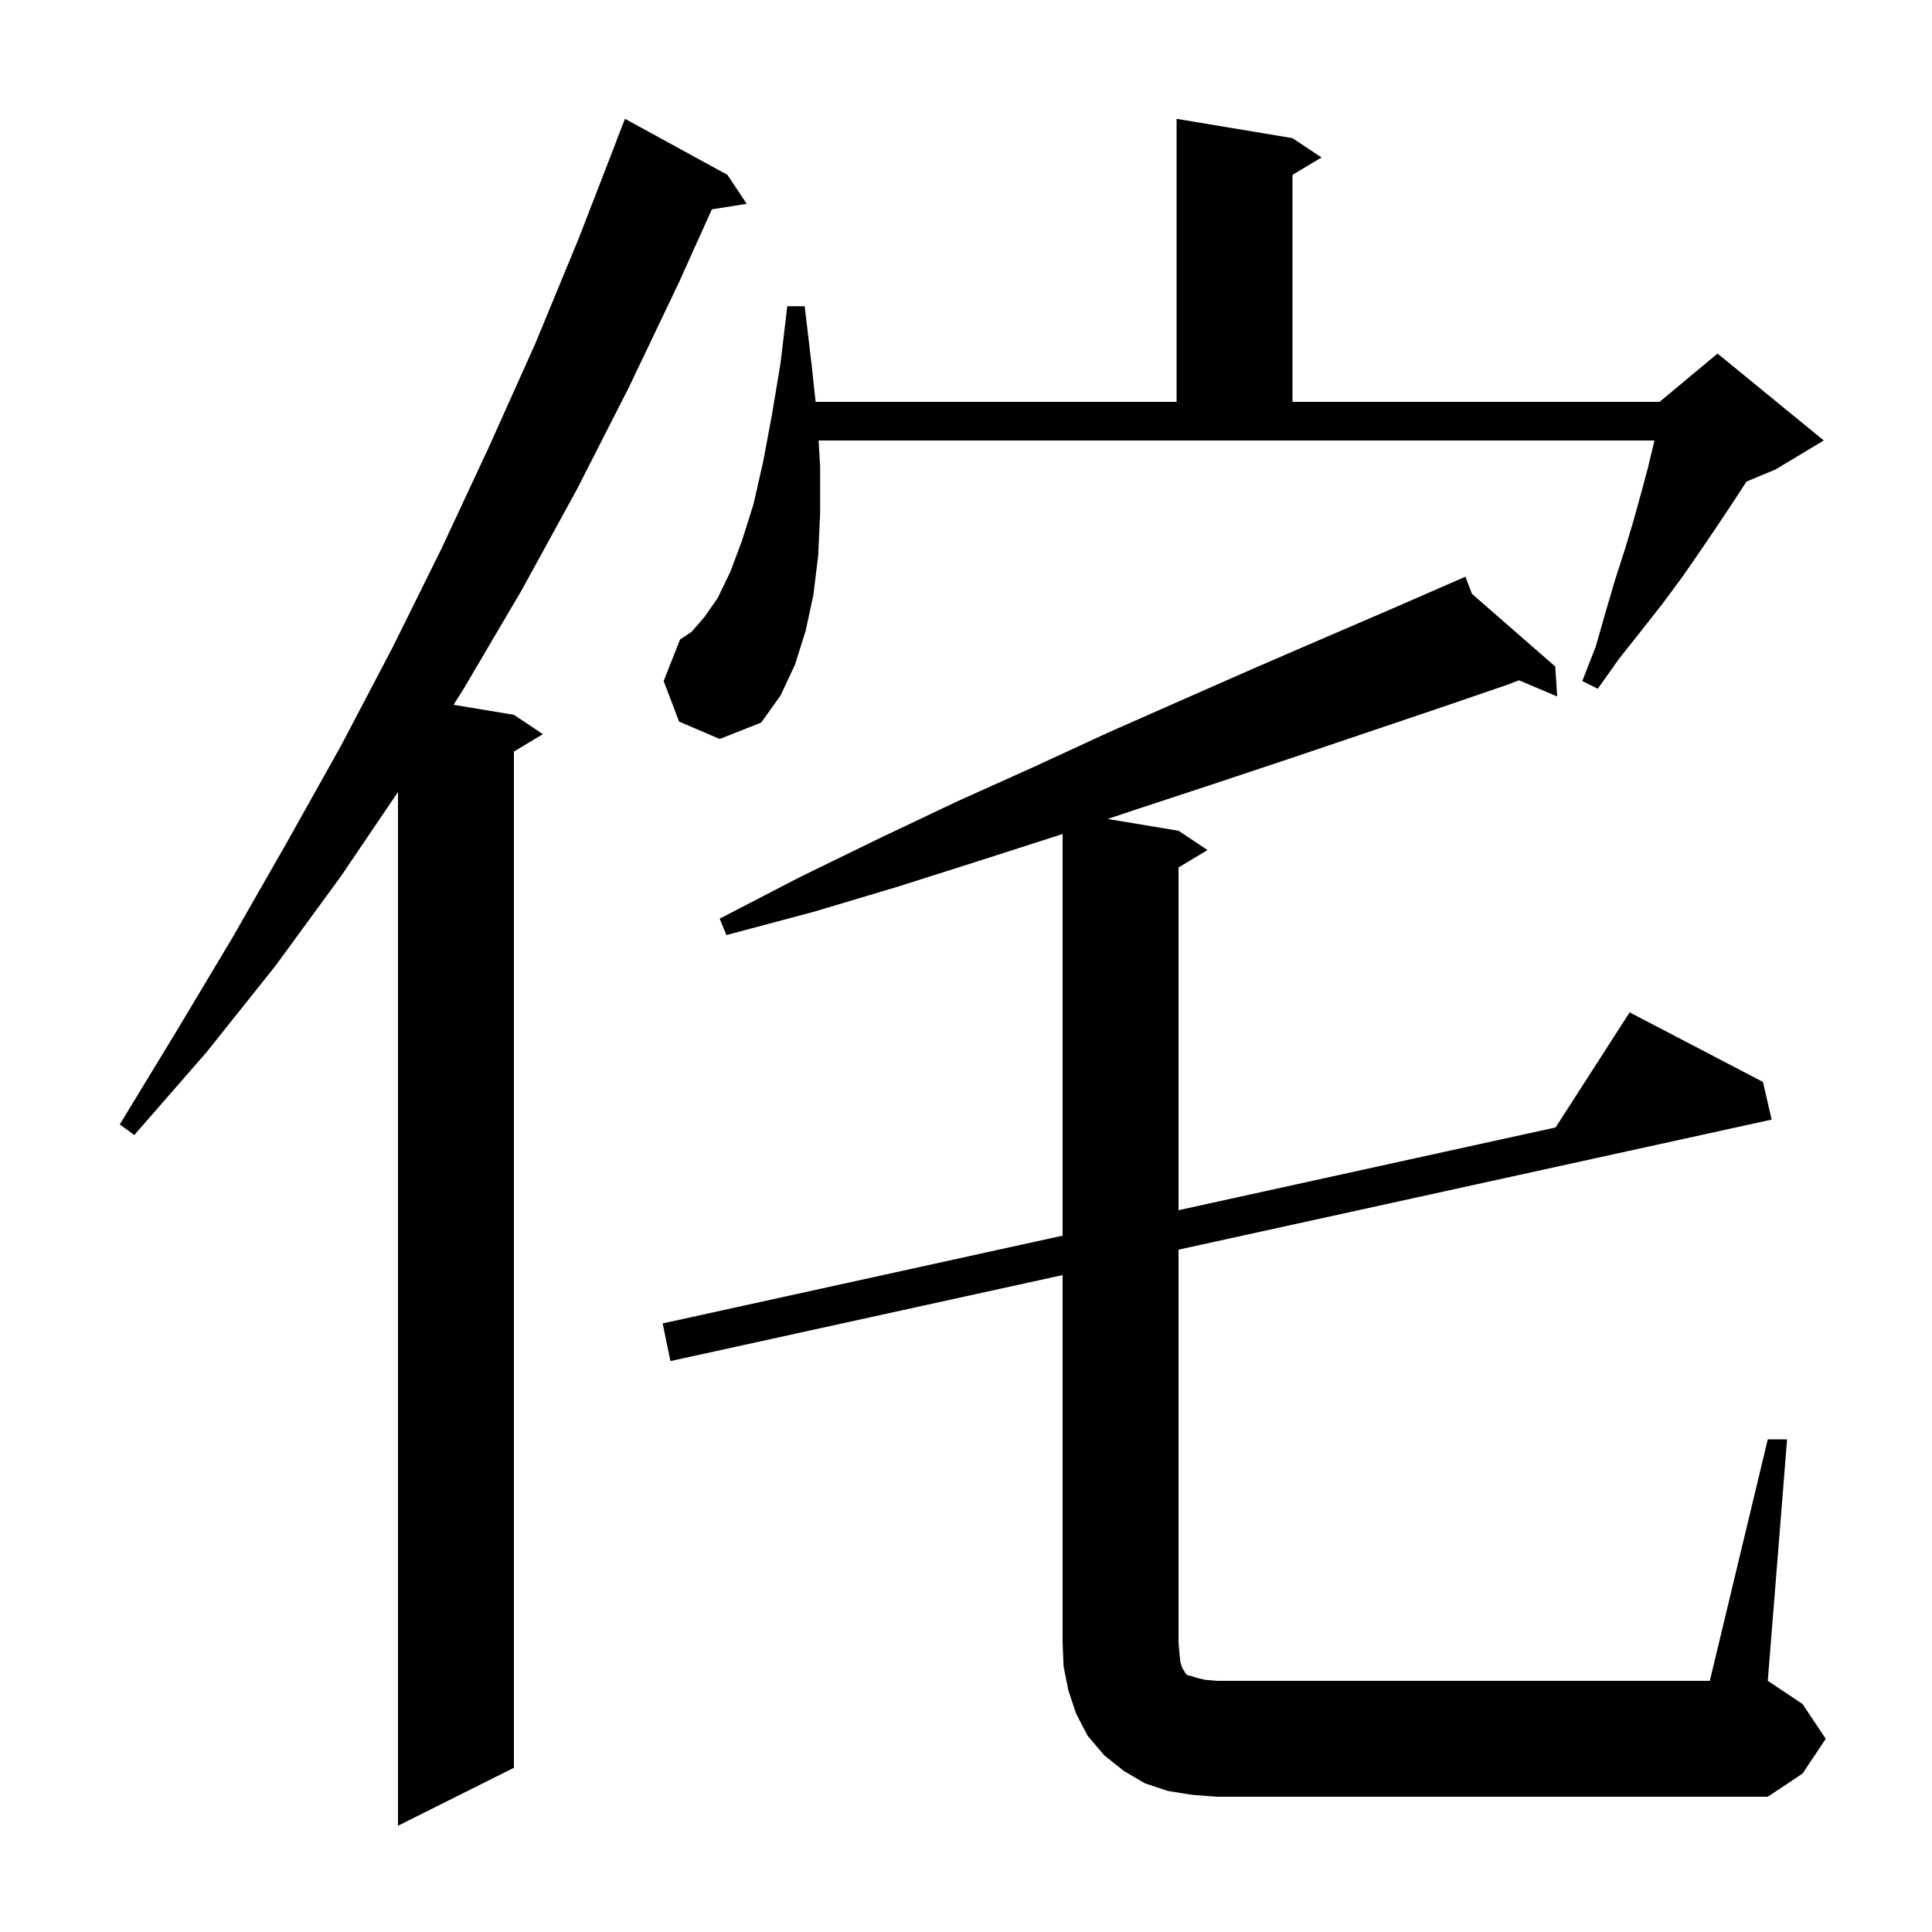 <svg xmlns="http://www.w3.org/2000/svg" xmlns:xlink="http://www.w3.org/1999/xlink" version="1.1" baseProfile="full" viewBox="0 0 200 200" width="200" height="200">
<g fill="black">
<path d="M 75.3 18.1 L 77.3 21.1 L 73.692 21.67 L 70.3 29.2 L 65.1 40.1 L 59.7 50.7 L 54.0 61.1 L 48.0 71.3 L 46.951 72.958 L 53.2 74.0 L 56.2 76.0 L 53.2 77.8 L 53.2 183.0 L 41.2 189.0 L 41.2 81.986 L 35.3 90.7 L 28.5 100.0 L 21.4 108.9 L 13.9 117.5 L 12.4 116.4 L 18.3 106.7 L 24.1 97.0 L 29.7 87.2 L 35.3 77.2 L 40.6 67.1 L 45.7 56.8 L 50.6 46.3 L 55.4 35.6 L 59.9 24.7 L 63.811 14.603 L 63.8 14.6 L 64.7 12.3 Z M 183.0 149.0 L 185.0 149.0 L 183.0 174.0 L 186.6 176.4 L 189.0 180.0 L 186.6 183.6 L 183.0 186.0 L 126.0 186.0 L 123.4 185.8 L 120.9 185.4 L 118.5 184.6 L 116.3 183.3 L 114.3 181.7 L 112.6 179.7 L 111.4 177.4 L 110.6 175.0 L 110.1 172.5 L 110.0 170.0 L 110.0 131.996 L 69.4 140.9 L 68.6 137.0 L 110.0 127.913 L 110.0 86.333 L 109.8 86.4 L 101.4 89.1 L 92.9 91.8 L 84.2 94.4 L 75.2 96.8 L 74.5 95.1 L 82.8 90.8 L 91.0 86.8 L 99.0 83.0 L 107.0 79.4 L 114.8 75.8 L 122.5 72.4 L 130.0 69.1 L 137.4 65.9 L 144.6 62.8 L 151.7 59.7 L 152.384 61.482 L 161.0 69.0 L 161.2 72.1 L 157.251 70.425 L 156.0 70.9 L 148.7 73.4 L 141.3 75.9 L 133.6 78.5 L 125.8 81.1 L 117.9 83.7 L 114.667 84.778 L 122.0 86.0 L 125.0 88.0 L 122.0 89.8 L 122.0 125.279 L 161.037 116.711 L 168.7 104.8 L 182.5 112.0 L 183.4 115.9 L 122.0 129.365 L 122.0 170.0 L 122.1 171.2 L 122.2 172.1 L 122.4 172.7 L 122.6 173.0 L 122.7 173.2 L 122.9 173.4 L 123.3 173.5 L 123.9 173.7 L 124.8 173.9 L 126.0 174.0 L 177.0 174.0 Z M 70.3 74.7 L 68.7 70.5 L 70.4 66.2 L 71.6 65.4 L 72.9 63.9 L 74.3 61.9 L 75.6 59.2 L 76.8 56.0 L 78.0 52.2 L 79.0 47.8 L 79.9 43.0 L 80.8 37.6 L 81.5 31.7 L 83.3 31.7 L 84.0 37.6 L 84.429 41.6 L 121.8 41.6 L 121.8 12.3 L 133.8 14.3 L 136.8 16.3 L 133.8 18.1 L 133.8 41.6 L 171.8 41.6 L 177.8 36.6 L 188.8 45.6 L 183.8 48.6 L 180.794 49.853 L 180.7 50.0 L 179.2 52.3 L 177.6 54.7 L 175.9 57.2 L 174.1 59.8 L 172.1 62.5 L 169.9 65.3 L 167.6 68.2 L 165.4 71.3 L 163.8 70.5 L 165.2 66.9 L 166.2 63.4 L 167.2 60.0 L 168.2 56.9 L 169.1 53.9 L 169.9 51.0 L 170.6 48.4 L 171.2 45.9 L 171.265 45.6 L 84.741 45.6 L 84.9 48.3 L 84.9 53.1 L 84.7 57.5 L 84.2 61.6 L 83.4 65.3 L 82.3 68.8 L 80.8 72.0 L 78.8 74.8 L 74.5 76.5 Z " />
</g>
</svg>
